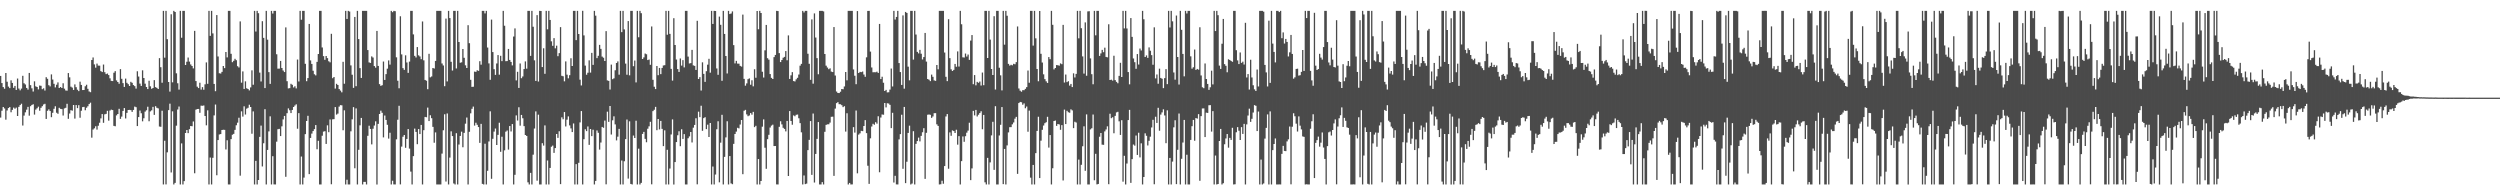 <?xml version="1.0" encoding="UTF-8"?>
<svg xmlns="http://www.w3.org/2000/svg" width="1920" height="150">
  <path d="M0 58.305h1v32.026H0zM1 63.770h1v21.251H1zM2 66.887h1v15.286H2zM3 68.131h1v15.167H3zM4 56.039h1v35.860H4zM5 62.781h1v22.036H5zM6 66.500h1v16.492H6zM7 67.688h1v14.555H7zM8 61.691h1v24.520H8zM9 63.698h1v20.669H9zM10 67.454h1v15.196H10zM11 65.977h1v17.507H11zM12 69.045h1v13.586H12zM13 60.308h1v28.785H13zM14 68.020h1v14.069H14zM15 69.395h1v11.287H15zM16 68.035h1v11.621H16zM17 58.231h1v38.166H17zM18 63.943h1v24.827H18zM19 64.872h1v21.402H19zM20 67.546h1v16.687H20zM21 68.826h1v13.250H21zM22 55.999h1v32.836H22zM23 65.358h1v16.186H23zM24 67.821h1v12.743H24zM25 70.315h1v9.738H25zM26 62.461h1v25.554H26zM27 66.293h1v17.882H27zM28 66.832h1v16.310H28zM29 68.659h1v13.287H29zM30 65.712h1v19.320H30zM31 65.910h1v16.862H31zM32 68.508h1v13.055H32zM33 67.828h1v12.421H33zM34 69.534h1v10.185H34zM35 59.277h1v32.052H35zM36 60.539h1v24.574H36zM37 65.445h1v18.591H37zM38 66.359h1v18.922H38zM39 57.117h1v32.907H39zM40 61.067h1v25.583H40zM41 64.372h1v19.171H41zM42 67.103h1v14.522H42zM43 65.065h1v21.498H43zM44 63.288h1v24.091H44zM45 67.601h1v15.189H45zM46 66.804h1v16.781H46zM47 67.571h1v16.248H47zM48 63.964h1v24.791H48zM49 68.100h1v15.138H49zM50 69.474h1v13.317H50zM51 69.650h1v10.075H51zM52 56.099h1v35.145H52zM53 59.393h1v27.789H53zM54 66.544h1v18.078H54zM55 67.261h1v17.735H55zM56 69.073h1v11.581H56zM57 64.833h1v26.228H57zM58 66.985h1v13.709H58zM59 68.909h1v14.116H59zM60 69.972h1v10.812H60zM61 62.701h1v27.703H61zM62 65.207h1v19.843H62zM63 69.168h1v13.091H63zM64 69.099h1v12.974H64zM65 66.260h1v18.403H65zM66 65.054h1v17.702H66zM67 68.201h1v13.404H67zM68 70.260h1v9.674H68zM69 70.834h1v8.036H69zM70 46.101h1v59.626H70zM71 44.128h1v55.338H71zM72 49.453h1v49.097H72zM73 51.969h1v44.986H73zM74 48.864h1v50.661H74zM75 50.374h1v46.172H75zM76 50.445h1v43.817H76zM77 54.623h1v36.315H77zM78 55.327h1v32.298H78zM79 49.559h1v44.745H79zM80 55.433h1v32.388H80zM81 56.909h1v30.528H81zM82 56.452h1v28.660H82zM83 57.669h1v35.020H83zM84 60.167h1v24.747H84zM85 62.090h1v22.112H85zM86 62.272h1v22.265H86zM87 55.869h1v40.806H87zM88 54.631h1v42.326H88zM89 61.735h1v26.897H89zM90 63.000h1v24.577H90zM91 64.293h1v19.285H91zM92 53.097h1v38.216H92zM93 60.497h1v29.053H93zM94 63.838h1v21.363H94zM95 66.742h1v16.243H95zM96 60.360h1v30.602H96zM97 63.589h1v23.078H97zM98 64.670h1v19.818H98zM99 66.066h1v18.288H99zM100 62.836h1v21.739H100zM101 63.597h1v22.328H101zM102 65.341h1v19.069H102zM103 66.143h1v15.748H103zM104 68.046h1v14.262H104zM105 54.743h1v42.067H105zM106 58.777h1v31.142H106zM107 64.192h1v20.724H107zM108 65.977h1v21.016H108zM109 54.022h1v39.178H109zM110 59.902h1v30.902H110zM111 64.252h1v21.471H111zM112 66.830h1v17.841H112zM113 68.390h1v13.568H113zM114 62.026h1v31.131H114zM115 66.299h1v19.274H115zM116 68.194h1v16.520H116zM117 67.574h1v14.524H117zM118 61.531h1v26.681H118zM119 66.923h1v14.615H119zM120 67.494h1v15.296H120zM121 68.340h1v14.920H121zM122 44.647h1v52.525H122zM123 51.588h1v45.817H123zM124 63.524h1v21.531H124zM125 8.338h1v133.320H125zM126 44.289h1v63.792H126zM127 8.331h1v133.308H127zM128 30.129h1v86.853H128zM129 62.989h1v21.590H129zM130 70.370h1v9.262H130zM131 10.947h1v121.512H131zM132 63.218h1v22.268H132zM133 8.341h1v133.320H133zM134 9.239h1v131.199H134zM135 56.306h1v40.191H135zM136 63.955h1v20.178H136zM137 68.811h1v12.994H137zM138 8.337h1v133.320H138zM139 28.999h1v81.128H139zM140 8.334h1v133.351H140zM141 8.334h1v130.789H141zM142 49.920h1v52.210H142zM143 47.410h1v52.421H143zM144 44.208h1v58.035H144zM145 47.299h1v51.920H145zM146 49.504h1v47.276H146zM147 50.703h1v46.280H147zM148 52.542h1v40.752H148zM149 23.727h1v109.333H149zM150 62.263h1v21.946H150zM151 66.578h1v17.142H151zM152 67.626h1v16.022H152zM153 63.525h1v23.094H153zM154 68.821h1v12.314H154zM155 66.896h1v14.369H155zM156 68.908h1v12.091H156zM157 64.761h1v24.318H157zM158 47.926h1v48.346H158zM159 64.351h1v20.407H159zM160 8.335h1v133.327H160zM161 27.531h1v93.476H161zM162 8.333h1v133.340H162zM163 25.675h1v95.533H163zM164 64.475h1v24.176H164zM165 70.056h1v10.225H165zM166 11.568h1v123.034H166zM167 43.386h1v64.195H167zM168 56.262h1v46.991H168zM169 56.462h1v46.516H169zM170 55.199h1v44.644H170zM171 50.686h1v48.945H171zM172 52.330h1v47.402H172zM173 39.925h1v74.881H173zM174 44.102h1v63.641H174zM175 8.334h1v133.331H175zM176 8.336h1v133.325H176zM177 41.342h1v65.503H177zM178 47.785h1v55.674H178zM179 46.715h1v56.087H179zM180 45.166h1v54.580H180zM181 46.223h1v49.992H181zM182 50.827h1v43.389H182zM183 51.832h1v38.589H183zM184 16.428h1v118.484H184zM185 63.501h1v21.982H185zM186 54.824h1v34.706H186zM187 68.322h1v13.361H187zM188 62.481h1v25.473H188zM189 67.785h1v15.650H189zM190 68.344h1v14.434H190zM191 69.440h1v11.019H191zM192 67.125h1v15.068H192zM193 54.006h1v48.697H193zM194 65.089h1v20.481H194zM195 8.338h1v133.325H195zM196 24.197h1v99.346H196zM197 8.336h1v133.327H197zM198 10.153h1v128.090H198zM199 55.749h1v49.361H199zM200 62.550h1v33.936H200zM201 16.289h1v111.551H201zM202 29.082h1v80.958H202zM203 67.633h1v16.253H203zM204 8.340h1v133.321H204zM205 30.448h1v84.718H205zM206 55.420h1v45.505H206zM207 64.401h1v24.935H207zM208 8.336h1v133.328H208zM209 10.414h1v109.555H209zM210 8.359h1v133.284H210zM211 8.342h1v133.321H211zM212 41.682h1v67.137H212zM213 52.752h1v46.490H213zM214 52.661h1v46.302H214zM215 46.812h1v57.666H215zM216 52.243h1v44.758H216zM217 54.144h1v37.573H217zM218 55.349h1v33.679H218zM219 21.043h1v114.721H219zM220 62.338h1v24.618H220zM221 67.866h1v15.403H221zM222 67.673h1v17.010H222zM223 64.367h1v22.476H223zM224 65.133h1v19.311H224zM225 67.190h1v14.977H225zM226 66.262h1v14.780H226zM227 67.882h1v12.258H227zM228 45.711h1v53.155H228zM229 62.566h1v24.308H229zM230 8.341h1v133.322H230zM231 15.137h1v105.064H231zM232 8.338h1v133.328H232zM233 8.339h1v128.038H233zM234 48.989h1v54.024H234zM235 62.351h1v30.562H235zM236 59.935h1v29.010H236zM237 18.389h1v115.368H237zM238 46.387h1v59.535H238zM239 49.103h1v53.479H239zM240 54.306h1v46.349H240zM241 57.044h1v42.125H241zM242 57.930h1v38.136H242zM243 47.511h1v67.110H243zM244 41.497h1v66.648H244zM245 8.339h1v133.329H245zM246 8.341h1v133.320H246zM247 36.438h1v67.822H247zM248 43.118h1v57.936H248zM249 45.915h1v54.859H249zM250 43.027h1v67.518H250zM251 44.629h1v51.640H251zM252 47.032h1v54.521H252zM253 47.847h1v43.885H253zM254 25.944h1v115.582H254zM255 60.062h1v31.584H255zM256 59.157h1v32.336H256zM257 68.022h1v14.206H257zM258 64.368h1v23.641H258zM259 65.294h1v21.970H259zM260 68.398h1v13.450H260zM261 69.562h1v11.189H261zM262 70.915h1v9.979H262zM263 47.450h1v52.605H263zM264 64.323h1v20.394H264zM265 8.336h1v133.328H265zM266 14.565h1v123.465H266zM267 8.329h1v133.340H267zM268 8.876h1v132.786H268zM269 50.223h1v50.619H269zM270 57.411h1v34.260H270zM271 67.493h1v14.761H271zM272 12.992h1v116.243H272zM273 66.181h1v17.047H273zM274 8.339h1v133.321H274zM275 29.991h1v85.054H275zM276 52.341h1v43.930H276zM277 59.831h1v30.737H277zM278 8.337h1v133.326H278zM279 8.345h1v131.333H279zM280 8.341h1v131.353H280zM281 8.332h1v133.330H281zM282 38.448h1v65.872H282zM283 47.940h1v48.618H283zM284 48.319h1v50.688H284zM285 43.306h1v67.570H285zM286 44.193h1v54.681H286zM287 50.727h1v45.679H287zM288 51.949h1v41.254H288zM289 23.758h1v117.948H289zM290 50.645h1v44.476H290zM291 64.602h1v22.972H291zM292 65.948h1v19.028H292zM293 65.441h1v21.173H293zM294 47.280h1v58.266H294zM295 61.364h1v27.343H295zM296 56.940h1v35.166H296zM297 52.728h1v43.105H297zM298 46.384h1v60.078H298zM299 49.604h1v52.351H299zM300 8.335h1v133.328H300zM301 9.392h1v129.423H301zM302 8.332h1v133.296H302zM303 8.612h1v133.055H303zM304 44.045h1v62.972H304zM305 61.995h1v29.954H305zM306 67.766h1v13.509H306zM307 12.507h1v129.136H307zM308 41.791h1v70.777H308zM309 52.339h1v52.683H309zM310 53.681h1v50.022H310zM311 42.494h1v70.994H311zM312 47.998h1v58.724H312zM313 55.951h1v43.161H313zM314 47.315h1v66.826H314zM315 8.342h1v123.468H315zM316 8.338h1v133.323H316zM317 26.410h1v93.525H317zM318 42.930h1v55.857H318zM319 44.127h1v57.215H319zM320 36.151h1v74.611H320zM321 42.506h1v56.623H321zM322 43.387h1v59.562H322zM323 45.486h1v50.484H323zM324 16.476h1v125.187H324zM325 46.314h1v53.663H325zM326 61.367h1v28.456H326zM327 62.018h1v28.054H327zM328 68.517h1v14.096H328zM329 41.341h1v51.620H329zM330 59.392h1v29.109H330zM331 58.720h1v32.058H331zM332 52.240h1v45.216H332zM333 52.614h1v57.016H333zM334 46.775h1v54.919H334zM335 8.336h1v133.326H335zM336 8.339h1v133.322H336zM337 8.337h1v133.319H337zM338 8.335h1v133.323H338zM339 48.765h1v69.203H339zM340 50.280h1v49.758H340zM341 66.215h1v21.550H341zM342 14.284h1v125.122H342zM343 62.522h1v24.598H343zM344 8.339h1v133.323H344zM345 13.880h1v107.154H345zM346 47.470h1v53.410H346zM347 54.145h1v50.362H347zM348 8.351h1v132.529H348zM349 8.338h1v133.324H349zM350 52.593h1v49.686H350zM351 8.338h1v133.326H351zM352 32.233h1v78.753H352zM353 48.192h1v56.218H353zM354 47.891h1v53.248H354zM355 37.639h1v75.471H355zM356 44.401h1v57.655H356zM357 50.181h1v44.789H357zM358 52.216h1v38.075H358zM359 19.372h1v122.294H359zM360 33.154h1v68.055H360zM361 61.289h1v25.728H361zM362 66.724h1v16.812H362zM363 66.592h1v15.300H363zM364 54.987h1v41.497H364zM365 55.202h1v39.041H365zM366 53.969h1v41.884H366zM367 54.450h1v43.120H367zM368 46.989h1v62.740H368zM369 49.678h1v45.435H369zM370 8.339h1v132.892H370zM371 8.338h1v133.325H371zM372 10.274h1v100.135H372zM373 8.328h1v133.332H373zM374 36.503h1v94.656H374zM375 48.675h1v59.948H375zM376 61.307h1v24.203H376zM377 15.062h1v122.271H377zM378 39.975h1v66.615H378zM379 53.164h1v47.913H379zM380 57.519h1v41.217H380zM381 48.756h1v62.590H381zM382 42.279h1v61.295H382zM383 57.324h1v36.937H383zM384 42.861h1v73.744H384zM385 46.966h1v58.055H385zM386 8.336h1v133.343H386zM387 19.765h1v95.689H387zM388 46.989h1v54.118H388zM389 46.911h1v53.358H389zM390 37.558h1v77.313H390zM391 46.009h1v50.785H391zM392 47.546h1v53.400H392zM393 50.240h1v45.059H393zM394 28.039h1v113.609H394zM395 21.786h1v112.472H395zM396 61.756h1v26.865H396zM397 55.140h1v37.446H397zM398 67.553h1v14.809H398zM399 48.751h1v47.750H399zM400 60.044h1v28.213H400zM401 58.729h1v32.122H401zM402 53.039h1v43.816H402zM403 47.140h1v56.533H403zM404 52.733h1v51.672H404zM405 8.337h1v131.713H405zM406 8.338h1v133.323H406zM407 42.883h1v89.872H407zM408 8.337h1v133.325H408zM409 20.543h1v98.223H409zM410 46.352h1v52.384H410zM411 62.155h1v23.417H411zM412 11.608h1v127.164H412zM413 62.614h1v25.432H413zM414 8.340h1v133.324H414zM415 8.463h1v133.201H415zM416 51.485h1v58.487H416zM417 37.052h1v74.755H417zM418 56.682h1v39.601H418zM419 8.334h1v133.333H419zM420 22.512h1v100.718H420zM421 8.328h1v133.334H421zM422 15.324h1v113.671H422zM423 31.729h1v80.966H423zM424 35.173h1v76.639H424zM425 29.283h1v88.130H425zM426 37.117h1v76.598H426zM427 35.073h1v67.841H427zM428 43.160h1v62.703H428zM429 40.805h1v60.030H429zM430 20.817h1v120.612H430zM431 58.224h1v31.888H431zM432 58.549h1v33.073H432zM433 62.448h1v23.623H433zM434 47.179h1v49.954H434zM435 57.355h1v34.571H435zM436 60.165h1v29.239H436zM437 57.765h1v38.534H437zM438 44.738h1v53.883H438zM439 50.692h1v50.727H439zM440 8.357h1v86.456H440zM441 8.335h1v133.330H441zM442 30.818h1v95.228H442zM443 8.340h1v133.322H443zM444 26.112h1v98.894H444zM445 61.182h1v32.804H445zM446 65.644h1v19.672H446zM447 8.309h1v133.369H447zM448 27.179h1v79.711H448zM449 50.361h1v48.924H449zM450 57.374h1v43.357H450zM451 55.862h1v41.255H451zM452 46.331h1v64.903H452zM453 55.735h1v43.361H453zM454 40.620h1v63.927H454zM455 49.814h1v49.815H455zM456 8.329h1v133.327H456zM457 12.037h1v126.932H457zM458 44.640h1v55.581H458zM459 42.853h1v59.150H459zM460 34.457h1v80.426H460zM461 37.525h1v71.925H461zM462 43.478h1v53.994H462zM463 44.329h1v53.838H463zM464 46.837h1v45.763H464zM465 23.923h1v117.646H465zM466 61.730h1v24.006H466zM467 62.130h1v31.450H467zM468 68.755h1v12.657H468zM469 49.634h1v53.711H469zM470 60.818h1v31.596H470zM471 60.134h1v29.203H471zM472 53.972h1v41.581H472zM473 48.362h1v59.468H473zM474 47.142h1v57.836H474zM475 57.365h1v41.609H475zM476 8.335h1v133.320H476zM477 24.695h1v98.607H477zM478 8.336h1v133.325H478zM479 22.583h1v101.252H479zM480 48.831h1v58.014H480zM481 57.380h1v34.443H481zM482 16.159h1v120.982H482zM483 57.877h1v35.321H483zM484 8.334h1v132.929H484zM485 8.336h1v133.327H485zM486 50.839h1v53.254H486zM487 46.470h1v59.504H487zM488 63.298h1v29.432H488zM489 8.338h1v133.314H489zM490 28.611h1v85.573H490zM491 8.337h1v133.325H491zM492 10.120h1v130.313H492zM493 45.318h1v57.532H493zM494 44.057h1v57.215H494zM495 41.136h1v65.526H495zM496 41.700h1v67.580H496zM497 46.127h1v52.765H497zM498 45.724h1v51.307H498zM499 49.785h1v43.757H499zM500 20.303h1v121.252H500zM501 61.295h1v24.031H501zM502 66.607h1v17.650H502zM503 68.388h1v13.663H503zM504 50.676h1v49.312H504zM505 57.766h1v33.647H505zM506 52.161h1v47.228H506zM507 56.930h1v35.928H507zM508 52.193h1v46.786H508zM509 50.291h1v61.959H509zM510 50.079h1v50.039H510zM511 8.338h1v133.329H511zM512 26.697h1v88.358H512zM513 8.342h1v133.328H513zM514 26.002h1v103.455H514zM515 52.869h1v50.386H515zM516 61.910h1v29.792H516zM517 13.966h1v127.733H517zM518 34.581h1v89.862H518zM519 45.747h1v63.382H519zM520 53.053h1v50.831H520zM521 55.230h1v45.581H521zM522 44.894h1v67.391H522zM523 50.389h1v48.875H523zM524 46.183h1v60.525H524zM525 51.769h1v51.268H525zM526 8.334h1v133.330H526zM527 8.336h1v133.326H527zM528 43.482h1v62.685H528zM529 48.744h1v56.028H529zM530 48.500h1v52.896H530zM531 38.310h1v71.109H531zM532 50.240h1v47.803H532zM533 50.587h1v45.354H533zM534 53.711h1v37.119H534zM535 15.981h1v125.590H535zM536 60.671h1v25.101H536zM537 59.248h1v30.696H537zM538 69.512h1v11.672H538zM539 47.895h1v52.568H539zM540 56.746h1v33.987H540zM541 62.876h1v27.155H541zM542 54.691h1v44.474H542zM543 49.684h1v46.065H543zM544 45.182h1v60.055H544zM545 55.784h1v38.688H545zM546 8.336h1v133.328H546zM547 18.396h1v109.475H547zM548 8.334h1v133.332H548zM549 8.430h1v125.637H549zM550 52.569h1v46.687H550zM551 57.427h1v35.721H551zM552 12.766h1v127.287H552zM553 19.032h1v90.521H553zM554 62.074h1v26.086H554zM555 8.338h1v133.331H555zM556 26.068h1v94.424H556zM557 43.009h1v62.509H557zM558 56.416h1v36.712H558zM559 8.338h1v133.322H559zM560 10.802h1v109.074H560zM561 10.340h1v130.517H561zM562 8.752h1v132.737H562zM563 34.649h1v75.847H563zM564 48.678h1v54.217H564zM565 46.741h1v54.323H565zM566 48.841h1v49.302H566zM567 48.887h1v49.712H567zM568 50.585h1v45.048H568zM569 51.144h1v41.041H569zM570 11.230h1v122.576H570zM571 60.567h1v24.462H571zM572 65.787h1v18.575H572zM573 64.067h1v23.811H573zM574 60.810h1v28.455H574zM575 60.193h1v28.484H575zM576 65.051h1v21.772H576zM577 61.661h1v26.393H577zM578 66.307h1v19.619H578zM579 53.217h1v44.420H579zM580 59.692h1v36.936H580zM581 8.426h1v133.236H581zM582 22.482h1v99.665H582zM583 8.354h1v133.299H583zM584 9.966h1v129.034H584zM585 55.068h1v42.228H585zM586 59.520h1v32.158H586zM587 38.649h1v74.793H587zM588 19.166h1v110.472H588zM589 44.715h1v62.197H589zM590 45.827h1v57.686H590zM591 56.904h1v41.021H591zM592 59.823h1v36.646H592zM593 60.696h1v35.028H593zM594 43.895h1v68.270H594zM595 42.174h1v69.977H595zM596 8.342h1v133.280H596zM597 8.511h1v133.157H597zM598 40.794h1v56.588H598zM599 47.665h1v45.492H599zM600 46.068h1v49.490H600zM601 44.315h1v53.842H601zM602 43.660h1v55.354H602zM603 39.227h1v61.702H603zM604 46.271h1v46.620H604zM605 27.195h1v107.965H605zM606 60.645h1v24.659H606zM607 57.856h1v35.076H607zM608 55.405h1v40.375H608zM609 62.262h1v26.368H609zM610 62.565h1v26.742H610zM611 60.921h1v27.265H611zM612 59.742h1v28.241H612zM613 57.247h1v33.564H613zM614 50.420h1v44.139H614zM615 49.025h1v52.608H615zM616 8.331h1v133.338H616zM617 9.571h1v125.163H617zM618 8.352h1v133.053H618zM619 8.338h1v132.679H619zM620 41.250h1v74.050H620zM621 49.008h1v58.434H621zM622 61.276h1v31.717H622zM623 14.879h1v119.404H623zM624 64.268h1v22.948H624zM625 10.303h1v129.899H625zM626 28.806h1v89.420H626zM627 44.670h1v61.977H627zM628 57.048h1v36.694H628zM629 8.336h1v133.328H629zM630 8.347h1v133.305H630zM631 8.348h1v131.529H631zM632 8.749h1v132.917H632zM633 41.484h1v59.754H633zM634 50.414h1v45.496H634zM635 51.885h1v43.620H635zM636 53.153h1v42.301H636zM637 52.477h1v41.680H637zM638 54.976h1v34.718H638zM639 55.326h1v34.274H639zM640 20.782h1v114.293H640zM641 57.994h1v25.397H641zM642 70.275h1v8.906H642zM643 71.353h1v7.076H643zM644 71.488h1v8.555H644zM645 70.432h1v9.649H645zM646 68.344h1v12.456H646zM647 68.538h1v13.726H647zM648 66.399h1v15.163H648zM649 55.286h1v45.794H649zM650 61.713h1v25.270H650zM651 8.336h1v133.324H651zM652 8.342h1v132.126H652zM653 8.363h1v133.304H653zM654 8.337h1v133.301H654zM655 53.356h1v44.272H655zM656 58.156h1v43.667H656zM657 64.671h1v20.228H657zM658 8.474h1v124.661H658zM659 56.062h1v47.336H659zM660 55.208h1v47.216H660zM661 55.403h1v45.117H661zM662 54.963h1v45.742H662zM663 57.219h1v39.534H663zM664 58.971h1v33.304H664zM665 44.056h1v58.167H665zM666 8.394h1v118.901H666zM667 8.328h1v132.878H667zM668 39.621h1v66.601H668zM669 51.809h1v45.376H669zM670 55.522h1v39.534H670zM671 55.456h1v40.359H671zM672 55.494h1v38.374H672zM673 55.042h1v39.953H673zM674 56.000h1v33.280H674zM675 18.381h1v113.914H675zM676 60.698h1v29.589H676zM677 58.929h1v28.980H677zM678 63.551h1v24.547H678zM679 69.877h1v9.249H679zM680 69.039h1v13.463H680zM681 70.983h1v8.350H681zM682 70.865h1v8.622H682zM683 68.829h1v11.710H683zM684 52.623h1v45.785H684zM685 66.400h1v20.226H685zM686 8.337h1v131.867H686zM687 15.013h1v120.026H687zM688 12.984h1v128.649H688zM689 8.338h1v133.323H689zM690 48.422h1v58.621H690zM691 55.357h1v47.644H691zM692 65.234h1v22.876H692zM693 11.827h1v117.824H693zM694 68.088h1v14.036H694zM695 9.165h1v131.502H695zM696 9.954h1v114.270H696zM697 51.181h1v50.890H697zM698 61.690h1v34.807H698zM699 8.337h1v133.329H699zM700 8.339h1v132.618H700zM701 45.766h1v54.978H701zM702 8.357h1v133.308H702zM703 26.504h1v83.963H703zM704 39.849h1v68.512H704zM705 40.998h1v64.657H705zM706 38.299h1v70.272H706zM707 41.249h1v63.108H707zM708 45.689h1v55.871H708zM709 43.810h1v54.659H709zM710 25.284h1v112.063H710zM711 47.300h1v54.686H711zM712 60.658h1v27.465H712zM713 61.251h1v26.672H713zM714 62.329h1v25.834H714zM715 57.275h1v33.229H715zM716 58.970h1v30.492H716zM717 61.742h1v25.212H717zM718 62.097h1v24.810H718zM719 49.940h1v45.526H719zM720 53.250h1v43.487H720zM721 8.331h1v133.330H721zM722 8.341h1v133.180H722zM723 8.336h1v130.448H723zM724 8.340h1v132.767H724zM725 40.327h1v87.215H725zM726 59.008h1v30.425H726zM727 62.321h1v25.276H727zM728 14.733h1v114.871H728zM729 44.640h1v57.017H729zM730 53.270h1v51.034H730zM731 54.547h1v45.583H731zM732 53.634h1v47.026H732zM733 49.093h1v53.056H733zM734 51.262h1v48.357H734zM735 39.477h1v71.623H735zM736 51.086h1v53.476H736zM737 8.338h1v133.320H737zM738 18.626h1v105.141H738zM739 44.046h1v60.755H739zM740 44.202h1v64.679H740zM741 41.139h1v63.461H741zM742 43.435h1v58.437H742zM743 41.872h1v58.431H743zM744 45.984h1v48.273H744zM745 31.181h1v107.142H745zM746 26.953h1v102.357H746zM747 64.663h1v20.490H747zM748 57.673h1v30.973H748zM749 65.558h1v18.877H749zM750 62.878h1v26.564H750zM751 63.573h1v24.530H751zM752 62.596h1v24.263H752zM753 65.704h1v19.738H753zM754 55.692h1v43.593H754zM755 65.441h1v22.839H755zM756 8.336h1v131.719H756zM757 8.338h1v133.325H757zM758 44.551h1v76.678H758zM759 8.334h1v133.328H759zM760 30.422h1v94.318H760zM761 53.000h1v51.002H761zM762 57.605h1v35.956H762zM763 12.435h1v118.008H763zM764 68.737h1v12.823H764zM765 8.339h1v133.321H765zM766 8.344h1v133.314H766zM767 51.996h1v52.052H767zM768 57.848h1v37.974H768zM769 69.442h1v12.774H769zM770 8.338h1v133.078H770zM771 34.283h1v80.086H771zM772 8.339h1v133.322H772zM773 12.081h1v99.574H773zM774 49.058h1v52.606H774zM775 50.373h1v47.321H775zM776 49.784h1v47.847H776zM777 50.179h1v45.333H777zM778 48.989h1v45.045H778zM779 49.371h1v41.765H779zM780 47.722h1v42.034H780zM781 20.340h1v113.191H781zM782 67.917h1v11.253H782zM783 69.628h1v8.646H783zM784 70.474h1v8.046H784zM785 69.199h1v11.250H785zM786 69.267h1v10.154H786zM787 68.273h1v14.860H787zM788 66.919h1v14.914H788zM789 54.168h1v46.993H789zM790 63.518h1v21.437H790zM791 8.356h1v128.105H791zM792 8.337h1v133.324H792zM793 35.034h1v91.625H793zM794 8.335h1v133.328H794zM795 29.453h1v88.135H795zM796 53.002h1v47.536H796zM797 62.388h1v27.250H797zM798 8.443h1v128.306H798zM799 41.327h1v66.695H799zM800 48.029h1v51.658H800zM801 57.098h1v39.331H801zM802 60.755h1v33.874H802zM803 62.462h1v31.390H803zM804 63.712h1v25.978H804zM805 43.825h1v69.551H805zM806 45.466h1v58.249H806zM807 8.340h1v133.321H807zM808 19.028h1v110.197H808zM809 53.274h1v39.665H809zM810 52.221h1v40.344H810zM811 49.992h1v46.685H811zM812 50.125h1v45.083H812zM813 50.434h1v45.154H813zM814 48.702h1v50.960H814zM815 49.304h1v46.794H815zM816 19.101h1v119.509H816zM817 63.392h1v20.762H817zM818 57.265h1v38.013H818zM819 63.062h1v22.054H819zM820 62.371h1v23.858H820zM821 65.737h1v20.832H821zM822 64.465h1v19.495H822zM823 66.870h1v17.902H823zM824 56.335h1v42.077H824zM825 59.477h1v33.996H825zM826 56.727h1v37.372H826zM827 8.342h1v133.317H827zM828 29.426h1v93.149H828zM829 8.338h1v133.320H829zM830 21.677h1v104.911H830zM831 43.293h1v69.043H831zM832 56.517h1v40.483H832zM833 17.186h1v113.999H833zM834 58.162h1v29.694H834zM835 8.779h1v132.876H835zM836 8.606h1v133.054H836zM837 44.838h1v54.565H837zM838 57.004h1v41.498H838zM839 64.736h1v23.232H839zM840 8.338h1v130.093H840zM841 27.148h1v90.957H841zM842 8.335h1v133.292H842zM843 8.351h1v132.920H843zM844 42.955h1v62.060H844zM845 41.030h1v61.125H845zM846 38.314h1v72.809H846zM847 40.076h1v71.156H847zM848 36.599h1v64.327H848zM849 43.749h1v55.665H849zM850 44.007h1v53.000H850zM851 18.632h1v122.858H851zM852 61.419h1v25.905H852zM853 61.183h1v29.579H853zM854 61.896h1v28.172H854zM855 42.783h1v59.555H855zM856 61.564h1v27.431H856zM857 62.850h1v23.454H857zM858 63.945h1v21.915H858zM859 58.258h1v34.917H859zM860 48.223h1v55.403H860zM861 59.153h1v33.175H861zM862 8.332h1v131.164H862zM863 21.797h1v97.832H863zM864 8.328h1v133.337H864zM865 21.862h1v103.706H865zM866 55.349h1v36.841H866zM867 64.784h1v19.570H867zM868 13.854h1v126.569H868zM869 28.291h1v93.941H869zM870 44.876h1v66.119H870zM871 47.767h1v64.081H871zM872 52.824h1v51.267H872zM873 41.505h1v77.468H873zM874 49.575h1v52.367H874zM875 37.287h1v83.584H875zM876 38.747h1v71.315H876zM877 8.335h1v133.313H877zM878 14.811h1v121.150H878zM879 43.801h1v58.612H879zM880 42.571h1v61.704H880zM881 44.455h1v67.267H881zM882 36.385h1v71.728H882zM883 38.965h1v65.984H883zM884 42.354h1v55.525H884zM885 49.697h1v42.330H885zM886 20.994h1v120.507H886zM887 60.206h1v29.440H887zM888 57.201h1v37.233H888zM889 64.304h1v18.497H889zM890 52.728h1v47.675H890zM891 59.839h1v28.200H891zM892 60.470h1v25.853H892zM893 67.685h1v16.266H893zM894 59.982h1v28.683H894zM895 53.076h1v56.920H895zM896 64.633h1v20.125H896zM897 8.344h1v133.318H897zM898 21.096h1v100.206H898zM899 8.341h1v133.323H899zM900 16.358h1v107.733H900zM901 55.678h1v42.120H901zM902 61.181h1v31.165H902zM903 11.930h1v129.485H903zM904 43.759h1v71.292H904zM905 64.927h1v22.292H905zM906 8.340h1v133.325H906zM907 22.878h1v99.101H907zM908 41.433h1v68.038H908zM909 58.613h1v33.496H909zM910 8.336h1v133.327H910zM911 10.316h1v108.540H911zM912 8.346h1v133.325H912zM913 8.336h1v133.325H913zM914 43.286h1v64.187H914zM915 52.760h1v44.148H915zM916 51.661h1v40.448H916zM917 38.067h1v70.019H917zM918 53.721h1v36.955H918zM919 52.950h1v38.116H919zM920 53.496h1v34.176H920zM921 20.924h1v117.953H921zM922 57.963h1v31.236H922zM923 67.034h1v16.271H923zM924 67.748h1v15.489H924zM925 48.724h1v56.519H925zM926 60.672h1v25.858H926zM927 64.444h1v22.303H927zM928 69.043h1v11.779H928zM929 67.039h1v13.695H929zM930 54.287h1v46.782H930zM931 64.810h1v20.532H931zM932 8.336h1v133.328H932zM933 23.872h1v95.585H933zM934 8.333h1v133.330H934zM935 11.685h1v129.626H935zM936 50.361h1v57.914H936zM937 52.942h1v46.085H937zM938 33.590h1v108.099H938zM939 14.554h1v126.138H939zM940 49.266h1v61.508H940zM941 50.520h1v55.805H941zM942 55.495h1v47.443H942zM943 45.533h1v67.861H943zM944 46.070h1v59.801H944zM945 46.779h1v60.707H945zM946 47.474h1v50.662H946zM947 8.356h1v133.299H947zM948 8.340h1v133.155H948zM949 38.574h1v62.990H949zM950 46.405h1v51.245H950zM951 49.194h1v51.225H951zM952 40.276h1v67.262H952zM953 48.282h1v49.344H953zM954 47.359h1v55.491H954zM955 49.544h1v45.562H955zM956 17.517h1v124.151H956zM957 59.474h1v36.041H957zM958 56.888h1v31.821H958zM959 68.787h1v14.662H959zM960 45.884h1v47.689H960zM961 59.496h1v31.763H961zM962 65.464h1v20.964H962zM963 68.582h1v12.156H963zM964 69.814h1v11.459H964zM965 53.410h1v47.265H965zM966 66.386h1v19.248H966zM967 8.338h1v133.325H967zM968 8.339h1v114.236H968zM969 8.341h1v133.323H969zM970 8.965h1v131.939H970zM971 49.866h1v56.595H971zM972 55.605h1v42.587H972zM973 66.409h1v21.432H973zM974 15.895h1v125.798H974zM975 63.656h1v21.883H975zM976 8.336h1v133.326H976zM977 33.463h1v81.843H977zM978 39.863h1v70.743H978zM979 47.897h1v58.452H979zM980 8.339h1v133.330H980zM981 8.337h1v133.329H981zM982 9.263h1v132.372H982zM983 8.328h1v133.344H983zM984 29.340h1v88.851H984zM985 24.876h1v87.167H985zM986 33.440h1v82.500H986zM987 29.919h1v86.146H987zM988 32.218h1v76.352H988zM989 43.376h1v63.625H989zM990 40.182h1v56.976H990zM991 26.808h1v114.759H991zM992 41.397h1v55.935H992zM993 60.436h1v26.543H993zM994 59.415h1v29.864H994zM995 52.941h1v42.047H995zM996 52.736h1v48.265H996zM997 58.046h1v31.333H997zM998 57.735h1v38.797H998zM999 55.172h1v44.191H999zM1000 38.407h1v66.328H1000zM1001 54.475h1v50.641H1001zM1002 8.339h1v133.321H1002zM1003 13.885h1v127.649H1003zM1004 8.329h1v133.335H1004zM1005 8.337h1v133.329H1005zM1006 54.447h1v44.421H1006zM1007 61.725h1v31.389H1007zM1008 65.853h1v21.915H1008zM1009 9.842h1v126.931H1009zM1010 50.437h1v59.270H1010zM1011 53.757h1v53.869H1011zM1012 52.973h1v51.938H1012zM1013 41.305h1v71.347H1013zM1014 44.259h1v65.327H1014zM1015 45.779h1v55.938H1015zM1016 36.141h1v77.177H1016zM1017 8.353h1v113.687H1017zM1018 8.339h1v133.329H1018zM1019 32.315h1v79.921H1019zM1020 47.958h1v53.690H1020zM1021 50.190h1v50.836H1021zM1022 36.651h1v67.455H1022zM1023 45.779h1v54.047H1023zM1024 51.454h1v43.292H1024zM1025 51.815h1v39.896H1025zM1026 15.506h1v126.079H1026zM1027 50.430h1v46.738H1027zM1028 62.514h1v28.325H1028zM1029 62.981h1v25.553H1029zM1030 67.579h1v14.915H1030zM1031 49.329h1v48.143H1031zM1032 62.336h1v28.189H1032zM1033 59.483h1v33.305H1033zM1034 50.482h1v47.294H1034zM1035 46.865h1v51.425H1035zM1036 50.882h1v52.565H1036zM1037 8.336h1v133.318H1037zM1038 8.339h1v133.326H1038zM1039 8.342h1v133.233H1039zM1040 8.336h1v133.322H1040zM1041 43.437h1v60.357H1041zM1042 55.232h1v51.070H1042zM1043 67.374h1v22.681H1043zM1044 15.532h1v120.614H1044zM1045 62.105h1v22.506H1045zM1046 8.338h1v133.324H1046zM1047 11.117h1v108.329H1047zM1048 45.913h1v51.953H1048zM1049 47.600h1v53.779H1049zM1050 8.335h1v132.820H1050zM1051 8.339h1v133.322H1051zM1052 52.890h1v48.438H1052zM1053 8.326h1v133.341H1053zM1054 27.842h1v82.283H1054zM1055 46.389h1v56.995H1055zM1056 47.271h1v54.527H1056zM1057 39.521h1v73.150H1057zM1058 41.645h1v60.279H1058zM1059 47.711h1v48.651H1059zM1060 48.105h1v45.839H1060zM1061 16.191h1v123.864H1061zM1062 31.905h1v74.396H1062zM1063 62.868h1v21.546H1063zM1064 64.804h1v20.426H1064zM1065 68.752h1v12.057H1065zM1066 51.912h1v40.782H1066zM1067 56.456h1v37.367H1067zM1068 54.529h1v42.714H1068zM1069 57.307h1v41.217H1069zM1070 47.203h1v58.609H1070zM1071 49.088h1v50.930H1071zM1072 8.331h1v133.326H1072zM1073 8.337h1v130.959H1073zM1074 8.360h1v133.306H1074zM1075 8.327h1v133.336H1075zM1076 43.762h1v81.426H1076zM1077 49.121h1v60.103H1077zM1078 61.660h1v25.820H1078zM1079 11.991h1v129.589H1079zM1080 38.200h1v71.255H1080zM1081 52.148h1v49.762H1081zM1082 53.864h1v44.974H1082zM1083 49.156h1v61.338H1083zM1084 46.485h1v59.967H1084zM1085 58.337h1v35.252H1085zM1086 42.350h1v72.892H1086zM1087 49.686h1v57.363H1087zM1088 8.326h1v133.290H1088zM1089 23.214h1v90.651H1089zM1090 51.134h1v48.618H1090zM1091 48.501h1v47.882H1091zM1092 43.722h1v63.456H1092zM1093 46.862h1v50.936H1093zM1094 48.571h1v52.656H1094zM1095 50.501h1v43.646H1095zM1096 23.434h1v118.168H1096zM1097 22.156h1v98.612H1097zM1098 65.814h1v19.859H1098zM1099 54.895h1v33.011H1099zM1100 68.297h1v13.471H1100zM1101 48.336h1v48.176H1101zM1102 61.665h1v27.876H1102zM1103 58.694h1v32.963H1103zM1104 52.939h1v46.965H1104zM1105 42.852h1v62.423H1105zM1106 51.159h1v47.619H1106zM1107 8.338h1v131.140H1107zM1108 8.341h1v133.324H1108zM1109 47.582h1v55.309H1109zM1110 8.337h1v133.334H1110zM1111 23.020h1v100.934H1111zM1112 49.141h1v53.800H1112zM1113 63.695h1v23.627H1113zM1114 14.047h1v127.661H1114zM1115 62.987h1v26.580H1115zM1116 8.337h1v133.314H1116zM1117 8.346h1v130.598H1117zM1118 55.476h1v41.919H1118zM1119 48.918h1v53.418H1119zM1120 65.931h1v25.070H1120zM1121 8.338h1v133.285H1121zM1122 34.160h1v79.036H1122zM1123 8.331h1v133.333H1123zM1124 8.860h1v115.961H1124zM1125 38.286h1v72.468H1125zM1126 40.928h1v73.430H1126zM1127 37.121h1v71.111H1127zM1128 38.450h1v74.248H1128zM1129 42.247h1v61.294H1129zM1130 45.184h1v53.831H1130zM1131 46.237h1v61.397H1131zM1132 44.995h1v55.498H1132zM1133 49.126h1v46.788H1133zM1134 49.507h1v45.952H1134zM1135 47.815h1v46.756H1135zM1136 47.906h1v47.431H1136zM1137 50.911h1v40.378H1137zM1138 52.357h1v37.484H1138zM1139 53.880h1v36.666H1139zM1140 46.955h1v78.537H1140zM1141 31.910h1v98.685H1141zM1142 41.308h1v71.562H1142zM1143 51.789h1v50.114H1143zM1144 50.652h1v51.959H1144zM1145 48.085h1v58.219H1145zM1146 51.466h1v46.536H1146zM1147 49.834h1v53.131H1147zM1148 51.517h1v45.718H1148zM1149 50.266h1v46.034H1149zM1150 55.252h1v37.201H1150zM1151 58.849h1v30.657H1151zM1152 61.579h1v30.516H1152zM1153 57.535h1v38.235H1153zM1154 56.784h1v39.193H1154zM1155 58.286h1v34.558H1155zM1156 60.740h1v33.393H1156zM1157 57.177h1v36.462H1157zM1158 32.439h1v88.573H1158zM1159 36.991h1v79.355H1159zM1160 44.295h1v61.485H1160zM1161 47.818h1v55.589H1161zM1162 50.635h1v52.774H1162zM1163 51.601h1v50.483H1163zM1164 48.450h1v48.551H1164zM1165 48.724h1v47.671H1165zM1166 51.817h1v45.552H1166zM1167 54.730h1v41.610H1167zM1168 59.357h1v31.259H1168zM1169 58.409h1v31.659H1169zM1170 62.461h1v27.906H1170zM1171 56.073h1v37.071H1171zM1172 59.398h1v31.802H1172zM1173 61.549h1v27.609H1173zM1174 61.309h1v27.704H1174zM1175 48.146h1v52.178H1175zM1176 31.616h1v85.761H1176zM1177 31.633h1v83.441H1177zM1178 40.610h1v70.132H1178zM1179 50.673h1v51.927H1179zM1180 47.725h1v58.167H1180zM1181 52.376h1v51.176H1181zM1182 52.227h1v50.777H1182zM1183 52.789h1v43.033H1183zM1184 53.798h1v43.493H1184zM1185 54.487h1v40.045H1185zM1186 59.667h1v31.414H1186zM1187 60.691h1v28.997H1187zM1188 56.410h1v36.826H1188zM1189 53.138h1v45.715H1189zM1190 58.533h1v35.246H1190zM1191 56.635h1v34.451H1191zM1192 61.248h1v29.169H1192zM1193 24.652h1v85.966H1193zM1194 39.037h1v69.916H1194zM1195 32.051h1v76.835H1195zM1196 42.143h1v60.828H1196zM1197 35.390h1v66.402H1197zM1198 42.882h1v58.925H1198zM1199 36.980h1v64.364H1199zM1200 40.208h1v60.182H1200zM1201 44.274h1v52.256H1201zM1202 43.748h1v54.382H1202zM1203 46.402h1v48.143H1203zM1204 46.801h1v47.759H1204zM1205 49.517h1v46.155H1205zM1206 44.086h1v53.183H1206zM1207 49.122h1v48.331H1207zM1208 53.325h1v40.811H1208zM1209 52.814h1v40.865H1209zM1210 51.637h1v50.593H1210zM1211 33.686h1v85.978H1211zM1212 40.011h1v74.165H1212zM1213 39.138h1v70.582H1213zM1214 48.373h1v54.798H1214zM1215 48.345h1v58.947H1215zM1216 53.646h1v51.814H1216zM1217 49.731h1v52.748H1217zM1218 51.191h1v47.114H1218zM1219 48.859h1v46.178H1219zM1220 54.492h1v41.728H1220zM1221 54.991h1v36.680H1221zM1222 56.963h1v33.276H1222zM1223 59.657h1v28.976H1223zM1224 53.343h1v43.453H1224zM1225 61.911h1v29.706H1225zM1226 65.479h1v21.756H1226zM1227 64.511h1v21.261H1227zM1228 35.538h1v79.389H1228zM1229 26.623h1v88.085H1229zM1230 46.751h1v58.838H1230zM1231 48.833h1v53.728H1231zM1232 47.049h1v57.669H1232zM1233 46.011h1v56.582H1233zM1234 47.948h1v53.666H1234zM1235 50.400h1v51.609H1235zM1236 52.039h1v43.411H1236zM1237 51.468h1v44.632H1237zM1238 52.733h1v41.966H1238zM1239 55.861h1v38.271H1239zM1240 57.324h1v33.644H1240zM1241 53.414h1v44.917H1241zM1242 57.699h1v34.424H1242zM1243 56.969h1v36.629H1243zM1244 57.802h1v36.803H1244zM1245 56.906h1v40.642H1245zM1246 30.209h1v88.109H1246zM1247 42.559h1v75.762H1247zM1248 47.071h1v66.697H1248zM1249 48.403h1v59.226H1249zM1250 45.039h1v67.374H1250zM1251 50.447h1v50.961H1251zM1252 27.619h1v98.613H1252zM1253 45.757h1v61.705H1253zM1254 17.831h1v123.819H1254zM1255 32.257h1v78.572H1255zM1256 53.126h1v44.697H1256zM1257 9.966h1v131.692H1257zM1258 43.522h1v59.484H1258zM1259 48.457h1v52.556H1259zM1260 50.593h1v44.038H1260zM1261 8.338h1v133.322H1261zM1262 18.361h1v103.178H1262zM1263 8.309h1v133.363H1263zM1264 8.341h1v133.321H1264zM1265 33.768h1v81.714H1265zM1266 39.530h1v70.204H1266zM1267 41.004h1v66.848H1267zM1268 37.453h1v73.444H1268zM1269 37.734h1v68.522H1269zM1270 42.936h1v57.696H1270zM1271 46.213h1v52.056H1271zM1272 14.657h1v123.541H1272zM1273 51.477h1v42.652H1273zM1274 49.870h1v42.968H1274zM1275 52.547h1v41.388H1275zM1276 47.742h1v47.977H1276zM1277 51.334h1v41.702H1277zM1278 56.058h1v34.626H1278zM1279 53.237h1v37.727H1279zM1280 54.232h1v38.032H1280zM1281 31.275h1v87.609H1281zM1282 40.304h1v76.925H1282zM1283 8.334h1v133.332H1283zM1284 21.954h1v111.561H1284zM1285 8.331h1v133.333H1285zM1286 8.333h1v133.320H1286zM1287 36.584h1v72.437H1287zM1288 39.823h1v65.901H1288zM1289 10.627h1v110.123H1289zM1290 25.373h1v115.250H1290zM1291 49.158h1v44.409H1291zM1292 49.708h1v44.289H1292zM1293 52.113h1v42.224H1293zM1294 51.989h1v44.345H1294zM1295 53.157h1v44.617H1295zM1296 55.444h1v40.858H1296zM1297 57.803h1v36.562H1297zM1298 8.337h1v133.339H1298zM1299 8.486h1v133.173H1299zM1300 43.904h1v69.395H1300zM1301 47.788h1v61.065H1301zM1302 50.386h1v62.832H1302zM1303 47.895h1v64.082H1303zM1304 46.093h1v60.595H1304zM1305 45.362h1v59.083H1305zM1306 47.411h1v49.693H1306zM1307 15.475h1v114.835H1307zM1308 48.711h1v47.101H1308zM1309 51.099h1v46.023H1309zM1310 52.640h1v43.170H1310zM1311 52.321h1v46.253H1311zM1312 55.108h1v37.759H1312zM1313 53.443h1v40.189H1313zM1314 55.195h1v39.003H1314zM1315 55.019h1v38.765H1315zM1316 43.187h1v64.170H1316zM1317 43.404h1v65.304H1317zM1318 8.337h1v133.328H1318zM1319 9.029h1v121.508H1319zM1320 8.337h1v133.317H1320zM1321 8.337h1v133.326H1321zM1322 33.506h1v80.559H1322zM1323 48.164h1v55.708H1323zM1324 60.716h1v33.289H1324zM1325 11.782h1v123.163H1325zM1326 62.841h1v27.521H1326zM1327 8.336h1v133.327H1327zM1328 33.029h1v91.841H1328zM1329 45.815h1v65.758H1329zM1330 56.536h1v38.050H1330zM1331 8.339h1v133.322H1331zM1332 8.338h1v131.839H1332zM1333 8.335h1v133.306H1333zM1334 8.723h1v132.946H1334zM1335 28.960h1v83.156H1335zM1336 40.312h1v67.533H1336zM1337 40.903h1v66.691H1337zM1338 37.879h1v67.026H1338zM1339 36.695h1v65.913H1339zM1340 41.210h1v62.101H1340zM1341 43.530h1v53.912H1341zM1342 23.415h1v109.859H1342zM1343 47.106h1v49.616H1343zM1344 48.768h1v45.744H1344zM1345 50.935h1v40.319H1345zM1346 47.508h1v48.334H1346zM1347 47.681h1v47.726H1347zM1348 49.666h1v42.317H1348zM1349 50.021h1v43.443H1349zM1350 49.071h1v45.305H1350zM1351 30.921h1v85.064H1351zM1352 36.073h1v83.199H1352zM1353 8.341h1v133.323H1353zM1354 8.344h1v133.319H1354zM1355 8.313h1v133.356H1355zM1356 8.334h1v132.184H1356zM1357 40.188h1v66.086H1357zM1358 44.612h1v63.419H1358zM1359 44.317h1v58.133H1359zM1360 20.297h1v121.373H1360zM1361 52.562h1v43.123H1361zM1362 50.830h1v43.986H1362zM1363 53.526h1v38.610H1363zM1364 53.168h1v42.414H1364zM1365 50.562h1v44.721H1365zM1366 55.294h1v38.645H1366zM1367 55.563h1v38.523H1367zM1368 8.350h1v133.131H1368zM1369 8.332h1v133.335H1369zM1370 42.346h1v70.286H1370zM1371 46.072h1v59.793H1371zM1372 47.553h1v61.584H1372zM1373 45.483h1v64.245H1373zM1374 45.262h1v60.303H1374zM1375 42.137h1v61.325H1375zM1376 47.472h1v51.354H1376zM1377 14.077h1v117.550H1377zM1378 51.943h1v45.791H1378zM1379 50.678h1v44.821H1379zM1380 50.530h1v41.945H1380zM1381 53.160h1v42.375H1381zM1382 48.321h1v48.633H1382zM1383 55.394h1v38.746H1383zM1384 57.133h1v36.156H1384zM1385 55.379h1v37.714H1385zM1386 45.768h1v60.961H1386zM1387 51.522h1v44.577H1387zM1388 8.336h1v133.329H1388zM1389 8.338h1v131.513H1389zM1390 10.169h1v131.486H1390zM1391 8.338h1v133.324H1391zM1392 41.769h1v72.308H1392zM1393 48.087h1v67.733H1393zM1394 61.901h1v30.938H1394zM1395 19.465h1v110.964H1395zM1396 63.020h1v23.490H1396zM1397 8.335h1v133.327H1397zM1398 8.339h1v115.939H1398zM1399 52.753h1v49.956H1399zM1400 62.344h1v28.184H1400zM1401 8.906h1v132.757H1401zM1402 8.338h1v133.324H1402zM1403 44.652h1v58.128H1403zM1404 8.338h1v133.325H1404zM1405 36.796h1v80.276H1405zM1406 49.672h1v49.821H1406zM1407 52.533h1v48.191H1407zM1408 55.216h1v45.447H1408zM1409 56.506h1v39.155H1409zM1410 57.782h1v35.584H1410zM1411 56.542h1v36.327H1411zM1412 58.455h1v36.029H1412zM1413 60.287h1v28.089H1413zM1414 61.211h1v26.599H1414zM1415 61.938h1v24.491H1415zM1416 63.557h1v21.260H1416zM1417 66.069h1v19.162H1417zM1418 66.597h1v18.377H1418zM1419 29.832h1v92.071H1419zM1420 57.425h1v37.894H1420zM1421 8.837h1v132.801H1421zM1422 8.337h1v133.315H1422zM1423 34.429h1v74.398H1423zM1424 44.066h1v62.130H1424zM1425 37.230h1v68.982H1425zM1426 39.322h1v70.618H1426zM1427 46.647h1v52.072H1427zM1428 48.549h1v46.391H1428zM1429 49.341h1v44.105H1429zM1430 20.194h1v121.377H1430zM1431 60.754h1v29.173H1431zM1432 65.925h1v16.526H1432zM1433 67.563h1v15.346H1433zM1434 47.730h1v49.570H1434zM1435 62.413h1v24.304H1435zM1436 61.601h1v25.263H1436zM1437 57.533h1v41.680H1437zM1438 51.601h1v48.025H1438zM1439 48.853h1v51.727H1439zM1440 51.891h1v50.657H1440zM1441 8.336h1v133.329H1441zM1442 24.505h1v94.942H1442zM1443 8.335h1v133.330H1443zM1444 9.499h1v125.954H1444zM1445 55.929h1v34.739H1445zM1446 65.908h1v18.319H1446zM1447 14.447h1v127.181H1447zM1448 16.970h1v114.888H1448zM1449 43.216h1v63.515H1449zM1450 51.035h1v49.643H1450zM1451 56.464h1v43.612H1451zM1452 46.422h1v65.108H1452zM1453 52.771h1v44.375H1453zM1454 44.410h1v69.222H1454zM1455 44.550h1v63.555H1455zM1456 8.341h1v133.308H1456zM1457 8.338h1v133.324H1457zM1458 37.012h1v71.726H1458zM1459 43.028h1v61.698H1459zM1460 40.014h1v64.103H1460zM1461 39.112h1v71.059H1461zM1462 43.287h1v56.775H1462zM1463 44.956h1v53.241H1463zM1464 47.313h1v47.672H1464zM1465 24.214h1v117.488H1465zM1466 55.654h1v33.668H1466zM1467 58.164h1v33.832H1467zM1468 67.521h1v16.528H1468zM1469 50.454h1v47.530H1469zM1470 57.866h1v32.807H1470zM1471 61.434h1v27.366H1471zM1472 56.042h1v38.636H1472zM1473 53.257h1v42.881H1473zM1474 47.425h1v55.814H1474zM1475 57.314h1v40.706H1475zM1476 8.334h1v133.331H1476zM1477 15.892h1v112.549H1477zM1478 8.334h1v133.330H1478zM1479 8.341h1v126.678H1479zM1480 48.816h1v54.880H1480zM1481 59.871h1v37.120H1481zM1482 61.557h1v33.713H1482zM1483 16.657h1v125.027H1483zM1484 61.965h1v23.064H1484zM1485 8.336h1v133.324H1485zM1486 28.935h1v85.880H1486zM1487 41.248h1v61.690H1487zM1488 56.489h1v40.231H1488zM1489 8.337h1v133.322H1489zM1490 10.295h1v131.365H1490zM1491 8.326h1v133.332H1491zM1492 8.338h1v133.325H1492zM1493 34.913h1v71.326H1493zM1494 41.985h1v60.885H1494zM1495 43.573h1v59.329H1495zM1496 36.459h1v75.950H1496zM1497 44.226h1v54.994H1497zM1498 45.380h1v51.692H1498zM1499 47.262h1v46.026H1499zM1500 27.844h1v113.757H1500zM1501 54.321h1v38.610H1501zM1502 66.625h1v17.491H1502zM1503 67.055h1v14.597H1503zM1504 50.270h1v45.295H1504zM1505 56.295h1v33.393H1505zM1506 55.298h1v40.388H1506zM1507 53.280h1v43.409H1507zM1508 58.014h1v38.974H1508zM1509 47.527h1v71.132H1509zM1510 54.273h1v41.681H1510zM1511 8.339h1v133.326H1511zM1512 11.967h1v129.694H1512zM1513 8.637h1v133.026H1513zM1514 8.666h1v132.749H1514zM1515 44.672h1v65.626H1515zM1516 53.701h1v47.840H1516zM1517 65.403h1v22.369H1517zM1518 8.365h1v133.273H1518zM1519 52.074h1v53.493H1519zM1520 54.226h1v49.327H1520zM1521 51.875h1v49.387H1521zM1522 43.978h1v69.446H1522zM1523 44.465h1v59.558H1523zM1524 42.932h1v67.509H1524zM1525 39.563h1v67.964H1525zM1526 8.353h1v133.292H1526zM1527 8.343h1v133.319H1527zM1528 39.563h1v68.489H1528zM1529 51.542h1v45.504H1529zM1530 52.154h1v43.269H1530zM1531 38.478h1v70.131H1531zM1532 47.463h1v48.180H1532zM1533 53.748h1v38.660H1533zM1534 56.580h1v31.881H1534zM1535 17.330h1v124.101H1535zM1536 50.177h1v41.414H1536zM1537 57.937h1v32.800H1537zM1538 67.149h1v17.221H1538zM1539 64.811h1v23.993H1539zM1540 48.269h1v51.540H1540zM1541 62.229h1v26.662H1541zM1542 57.688h1v32.380H1542zM1543 50.774h1v44.247H1543zM1544 44.855h1v59.947H1544zM1545 49.635h1v48.310H1545zM1546 8.344h1v133.320H1546zM1547 8.339h1v133.324H1547zM1548 8.342h1v133.315H1548zM1549 8.338h1v133.326H1549zM1550 48.659h1v47.986H1550zM1551 50.828h1v52.905H1551zM1552 64.666h1v20.937H1552zM1553 17.770h1v121.264H1553zM1554 64.953h1v21.077H1554zM1555 8.338h1v133.325H1555zM1556 32.777h1v86.940H1556zM1557 40.243h1v72.419H1557zM1558 42.028h1v61.169H1558zM1559 8.340h1v133.328H1559zM1560 8.335h1v133.332H1560zM1561 13.982h1v127.656H1561zM1562 8.326h1v133.336H1562zM1563 29.706h1v96.221H1563zM1564 30.351h1v84.351H1564zM1565 39.248h1v70.929H1565zM1566 39.060h1v74.047H1566zM1567 40.156h1v63.807H1567zM1568 44.656h1v55.881H1568zM1569 42.851h1v54.501H1569zM1570 20.685h1v120.885H1570zM1571 48.652h1v50.888H1571zM1572 60.402h1v30.600H1572zM1573 61.207h1v26.691H1573zM1574 60.105h1v29.201H1574zM1575 45.539h1v59.944H1575zM1576 60.394h1v30.869H1576zM1577 56.229h1v37.752H1577zM1578 54.596h1v39.077H1578zM1579 44.883h1v59.605H1579zM1580 51.601h1v54.974H1580zM1581 8.333h1v133.331H1581zM1582 8.534h1v133.129H1582zM1583 8.391h1v133.269H1583zM1584 8.334h1v133.326H1584zM1585 47.252h1v79.694H1585zM1586 63.415h1v31.339H1586zM1587 66.620h1v16.039H1587zM1588 12.675h1v128.920H1588zM1589 37.572h1v72.367H1589zM1590 50.473h1v50.587H1590zM1591 53.455h1v45.661H1591zM1592 43.313h1v68.594H1592zM1593 51.087h1v49.546H1593zM1594 57.576h1v40.254H1594zM1595 43.087h1v66.693H1595zM1596 51.308h1v55.484H1596zM1597 8.341h1v133.318H1597zM1598 15.770h1v102.603H1598zM1599 45.912h1v57.615H1599zM1600 46.812h1v54.175H1600zM1601 37.545h1v74.558H1601zM1602 41.764h1v59.803H1602zM1603 45.547h1v51.048H1603zM1604 44.966h1v48.954H1604zM1605 18.562h1v122.994H1605zM1606 32.130h1v68.963H1606zM1607 65.895h1v19.975H1607zM1608 59.933h1v31.608H1608zM1609 68.712h1v13.459H1609zM1610 46.182h1v48.942H1610zM1611 60.839h1v26.701H1611zM1612 59.588h1v31.855H1612zM1613 53.612h1v43.311H1613zM1614 48.978h1v55.671H1614zM1615 50.481h1v50.983H1615zM1616 8.343h1v133.316H1616zM1617 8.337h1v133.322H1617zM1618 16.647h1v89.247H1618zM1619 8.339h1v133.325H1619zM1620 37.669h1v83.672H1620zM1621 50.222h1v47.931H1621zM1622 63.060h1v23.658H1622zM1623 16.483h1v125.097H1623zM1624 63.652h1v26.057H1624zM1625 8.333h1v133.329H1625zM1626 11.332h1v130.222H1626zM1627 50.728h1v52.886H1627zM1628 42.857h1v63.207H1628zM1629 8.343h1v129.845H1629zM1630 8.335h1v133.323H1630zM1631 53.727h1v68.052H1631zM1632 8.336h1v133.331H1632zM1633 24.471h1v95.274H1633zM1634 42.804h1v61.070H1634zM1635 46.276h1v56.029H1635zM1636 39.529h1v70.460H1636zM1637 41.493h1v66.563H1637zM1638 46.485h1v52.909H1638zM1639 47.436h1v47.307H1639zM1640 28.007h1v111.763H1640zM1641 27.979h1v103.976H1641zM1642 62.153h1v24.600H1642zM1643 68.098h1v16.512H1643zM1644 68.581h1v12.921H1644zM1645 57.122h1v36.440H1645zM1646 58.827h1v35.652H1646zM1647 54.675h1v43.140H1647zM1648 53.957h1v41.764H1648zM1649 46.098h1v62.180H1649zM1650 51.204h1v44.603H1650zM1651 8.333h1v132.931H1651zM1652 8.340h1v133.320H1652zM1653 47.841h1v74.508H1653zM1654 8.337h1v132.568H1654zM1655 27.150h1v101.542H1655zM1656 49.344h1v62.792H1656zM1657 58.615h1v29.487H1657zM1658 12.530h1v129.183H1658zM1659 45.764h1v60.085H1659zM1660 54.033h1v50.473H1660zM1661 52.549h1v51.440H1661zM1662 50.273h1v51.975H1662zM1663 37.501h1v78.291H1663zM1664 48.927h1v48.342H1664zM1665 41.123h1v64.733H1665zM1666 51.767h1v46.518H1666zM1667 8.341h1v133.321H1667zM1668 19.371h1v95.697H1668zM1669 50.779h1v46.870H1669zM1670 50.388h1v46.247H1670zM1671 39.496h1v66.115H1671zM1672 52.514h1v43.449H1672zM1673 50.359h1v43.188H1673zM1674 52.541h1v45.965H1674zM1675 54.141h1v38.773H1675zM1676 17.222h1v123.568H1676zM1677 61.383h1v24.724H1677zM1678 58.773h1v30.030H1678zM1679 68.942h1v12.643H1679zM1680 48.748h1v47.519H1680zM1681 61.858h1v27.355H1681zM1682 59.795h1v31.510H1682zM1683 51.932h1v43.381H1683zM1684 45.908h1v60.034H1684zM1685 49.396h1v47.426H1685zM1686 8.360h1v92.311H1686zM1687 8.337h1v133.324H1687zM1688 26.396h1v102.265H1688zM1689 8.329h1v133.338H1689zM1690 23.422h1v98.138H1690zM1691 51.135h1v48.911H1691zM1692 62.610h1v28.982H1692zM1693 10.012h1v128.446H1693zM1694 59.272h1v35.464H1694zM1695 8.338h1v133.324H1695zM1696 8.340h1v133.322H1696zM1697 49.308h1v51.761H1697zM1698 47.903h1v58.659H1698zM1699 62.209h1v26.284H1699zM1700 8.335h1v133.326H1700zM1701 27.212h1v94.741H1701zM1702 8.336h1v133.253H1702zM1703 32.212h1v105.038H1703zM1704 42.156h1v60.009H1704zM1705 46.501h1v53.266H1705zM1706 36.252h1v64.587H1706zM1707 46.135h1v54.016H1707zM1708 45.327h1v49.466H1708zM1709 45.966h1v48.389H1709zM1710 47.290h1v47.390H1710zM1711 44.663h1v49.436H1711zM1712 48.409h1v42.898H1712zM1713 50.544h1v40.118H1713zM1714 51.138h1v38.219H1714zM1715 52.035h1v40.017H1715zM1716 57.289h1v31.305H1716zM1717 55.109h1v34.694H1717zM1718 58.217h1v29.602H1718zM1719 52.736h1v43.083H1719zM1720 48.263h1v46.586H1720zM1721 56.186h1v33.847H1721zM1722 59.372h1v29.739H1722zM1723 62.380h1v23.210H1723zM1724 54.928h1v37.101H1724zM1725 59.467h1v29.372H1725zM1726 62.580h1v24.312H1726zM1727 62.819h1v22.323H1727zM1728 55.656h1v36.651H1728zM1729 61.342h1v26.988H1729zM1730 63.141h1v25.661H1730zM1731 61.221h1v25.853H1731zM1732 62.540h1v23.789H1732zM1733 62.446h1v24.984H1733zM1734 65.840h1v20.400H1734zM1735 64.808h1v17.956H1735zM1736 66.474h1v16.623H1736zM1737 53.466h1v40.021H1737zM1738 60.032h1v30.975H1738zM1739 64.164h1v23.305H1739zM1740 65.848h1v20.349H1740zM1741 62.460h1v28.871H1741zM1742 64.043h1v26.170H1742zM1743 65.119h1v19.753H1743zM1744 67.412h1v15.969H1744zM1745 66.566h1v15.766H1745zM1746 63.331h1v26.622H1746zM1747 66.823h1v18.701H1747zM1748 67.384h1v16.098H1748zM1749 67.727h1v14.515H1749zM1750 64.718h1v24.631H1750zM1751 68.275h1v13.215H1751zM1752 67.034h1v16.773H1752zM1753 69.812h1v11.545H1753zM1754 61.386h1v29.572H1754zM1755 60.840h1v34.038H1755zM1756 64.784h1v21.900H1756zM1757 65.868h1v17.253H1757zM1758 68.924h1v13.169H1758zM1759 54.768h1v37.513H1759zM1760 65.394h1v18.400H1760zM1761 66.929h1v14.696H1761zM1762 69.866h1v10.104H1762zM1763 62.950h1v25.694H1763zM1764 66.270h1v19.616H1764zM1765 67.748h1v16.243H1765zM1766 68.329h1v15.591H1766zM1767 64.385h1v18.765H1767zM1768 65.554h1v20.421H1768zM1769 67.528h1v15.852H1769zM1770 68.983h1v12.431H1770zM1771 70.950h1v8.819H1771zM1772 45.446h1v59.646H1772zM1773 31.992h1v75.061H1773zM1774 46.191h1v58.775H1774zM1775 44.662h1v59.703H1775zM1776 44.222h1v59.125H1776zM1777 38.563h1v68.483H1777zM1778 49.787h1v46.803H1778zM1779 50.747h1v42.351H1779zM1780 50.811h1v38.747H1780zM1781 44.244h1v53.641H1781zM1782 49.664h1v39.793H1782zM1783 53.783h1v36.142H1783zM1784 53.632h1v33.527H1784zM1785 52.711h1v40.124H1785zM1786 57.221h1v28.553H1786zM1787 57.574h1v28.874H1787zM1788 58.557h1v27.622H1788zM1789 52.811h1v40.687H1789zM1790 50.997h1v45.646H1790zM1791 57.884h1v31.567H1791zM1792 59.367h1v28.836H1792zM1793 61.035h1v25.397H1793zM1794 58.401h1v33.116H1794zM1795 57.596h1v30.713H1795zM1796 61.837h1v25.509H1796zM1797 63.238h1v22.122H1797zM1798 60.510h1v29.993H1798zM1799 62.356h1v25.389H1799zM1800 62.964h1v24.030H1800zM1801 63.259h1v26.226H1801zM1802 61.359h1v22.842H1802zM1803 61.280h1v26.716H1803zM1804 64.329h1v21.969H1804zM1805 64.382h1v19.715H1805zM1806 66.882h1v17.035H1806zM1807 50.155h1v43.417H1807zM1808 55.823h1v34.376H1808zM1809 64.176h1v21.346H1809zM1810 64.092h1v22.847H1810zM1811 63.423h1v29.112H1811zM1812 56.856h1v35.454H1812zM1813 64.833h1v18.857H1813zM1814 66.526h1v15.735H1814zM1815 67.182h1v14.593H1815zM1816 60.828h1v28.175H1816zM1817 67.199h1v16.920H1817zM1818 66.802h1v18.117H1818zM1819 67.902h1v15.413H1819zM1820 62.813h1v25.917H1820zM1821 67.774h1v13.060H1821zM1822 66.701h1v16.753H1822zM1823 67.900h1v13.082H1823zM1824 62.778h1v24.460H1824zM1825 59.591h1v34.118H1825zM1826 67.060h1v19.262H1826zM1827 67.805h1v15.785H1827zM1828 69.056h1v12.925H1828zM1829 54.460h1v36.337H1829zM1830 63.353h1v21.389H1830zM1831 69.096h1v13.041H1831zM1832 69.509h1v11.490H1832zM1833 63.547h1v24.525H1833zM1834 62.681h1v23.325H1834zM1835 66.585h1v17.361H1835zM1836 67.389h1v16.576H1836zM1837 69.190h1v14.101H1837zM1838 65.273h1v19.989H1838zM1839 66.902h1v16.050H1839zM1840 67.687h1v12.888H1840zM1841 68.371h1v10.992H1841zM1842 70.861h1v7.916H1842zM1843 70.819h1v7.798H1843zM1844 72.152h1v5.872H1844zM1845 72.934h1v4.201H1845zM1846 73.306h1v4.145H1846zM1847 73.431h1v3.368H1847zM1848 73.483h1v3.112H1848zM1849 73.573h1v2.939H1849zM1850 73.880h1v2.173H1850zM1851 74.116h1v1.651H1851zM1852 74.163h1v1.645H1852zM1853 74.118h1v1.523H1853zM1854 74.297h1v1.318H1854zM1855 74.340h1v1.323H1855zM1856 74.477h1v1.123H1856zM1857 74.539h1v1.028H1857zM1858 74.715h1v1.000H1858zM1859 74.660h1v1.000H1859zM1860 74.734h1v1.000H1860zM1861 74.713h1v1.000H1861zM1862 74.755h1v1.000H1862zM1863 74.813h1v1.000H1863zM1864 74.815h1v1.000H1864zM1865 74.855h1v1.000H1865zM1866 74.862h1v1.000H1866zM1867 74.863h1v1.000H1867zM1868 74.885h1v1.000H1868zM1869 74.915h1v1.000H1869zM1870 74.863h1v1.000H1870zM1871 74.925h1v1.000H1871zM1872 74.943h1v1.000H1872zM1873 74.947h1v1.000H1873zM1874 74.950h1v1.000H1874zM1875 74.950h1v1.000H1875zM1876 74.959h1v1.000H1876zM1877 74.948h1v1.000H1877zM1878 74.947h1v1.000H1878zM1879 74.965h1v1.000H1879zM1880 74.963h1v1.000H1880zM1881 74.941h1v1.000H1881zM1882 74.972h1v1.000H1882zM1883 74.967h1v1.000H1883zM1884 74.955h1v1.000H1884zM1885 74.968h1v1.000H1885zM1886 74.980h1v1.000H1886zM1887 74.982h1v1.000H1887zM1888 74.976h1v1.000H1888zM1889 74.982h1v1.000H1889zM1890 74.980h1v1.000H1890zM1891 74.976h1v1.000H1891zM1892 74.981h1v1.000H1892zM1893 74.952h1v1.000H1893zM1894 74.990h1v1.000H1894zM1895 74.988h1v1.000H1895zM1896 74.977h1v1.000H1896zM1897 74.984h1v1.000H1897zM1898 74.993h1v1.000H1898zM1899 74.986h1v1.000H1899zM1900 74.994h1v1.000H1900zM1901 74.995h1v1.000H1901zM1902 74.996h1v1.000H1902zM1903 74.995h1v1.000H1903zM1904 74.997h1v1.000H1904zM1905 74.997h1v1.000H1905zM1906 74.997h1v1.000H1906zM1907 74.996h1v1.000H1907zM1908 74.999h1v1.000H1908zM1909 74.999h1v1.000H1909zM1910 74.999h1v1.000H1910zM1911 74.999h1v1.000H1911zM1912 74.999h1v1.000H1912zM1913 74.999h1v1.000H1913zM1914 75.000h1v1.000H1914zM1915 75.000h1v1.000H1915zM1916 75.000h1v1.000H1916zM1917 75.000h1v1.000H1917zM1918 75.000h1v1.000H1918zM1919 75.000h1v1.000H1919z" fill="#4a4a4a"></path>
</svg>

